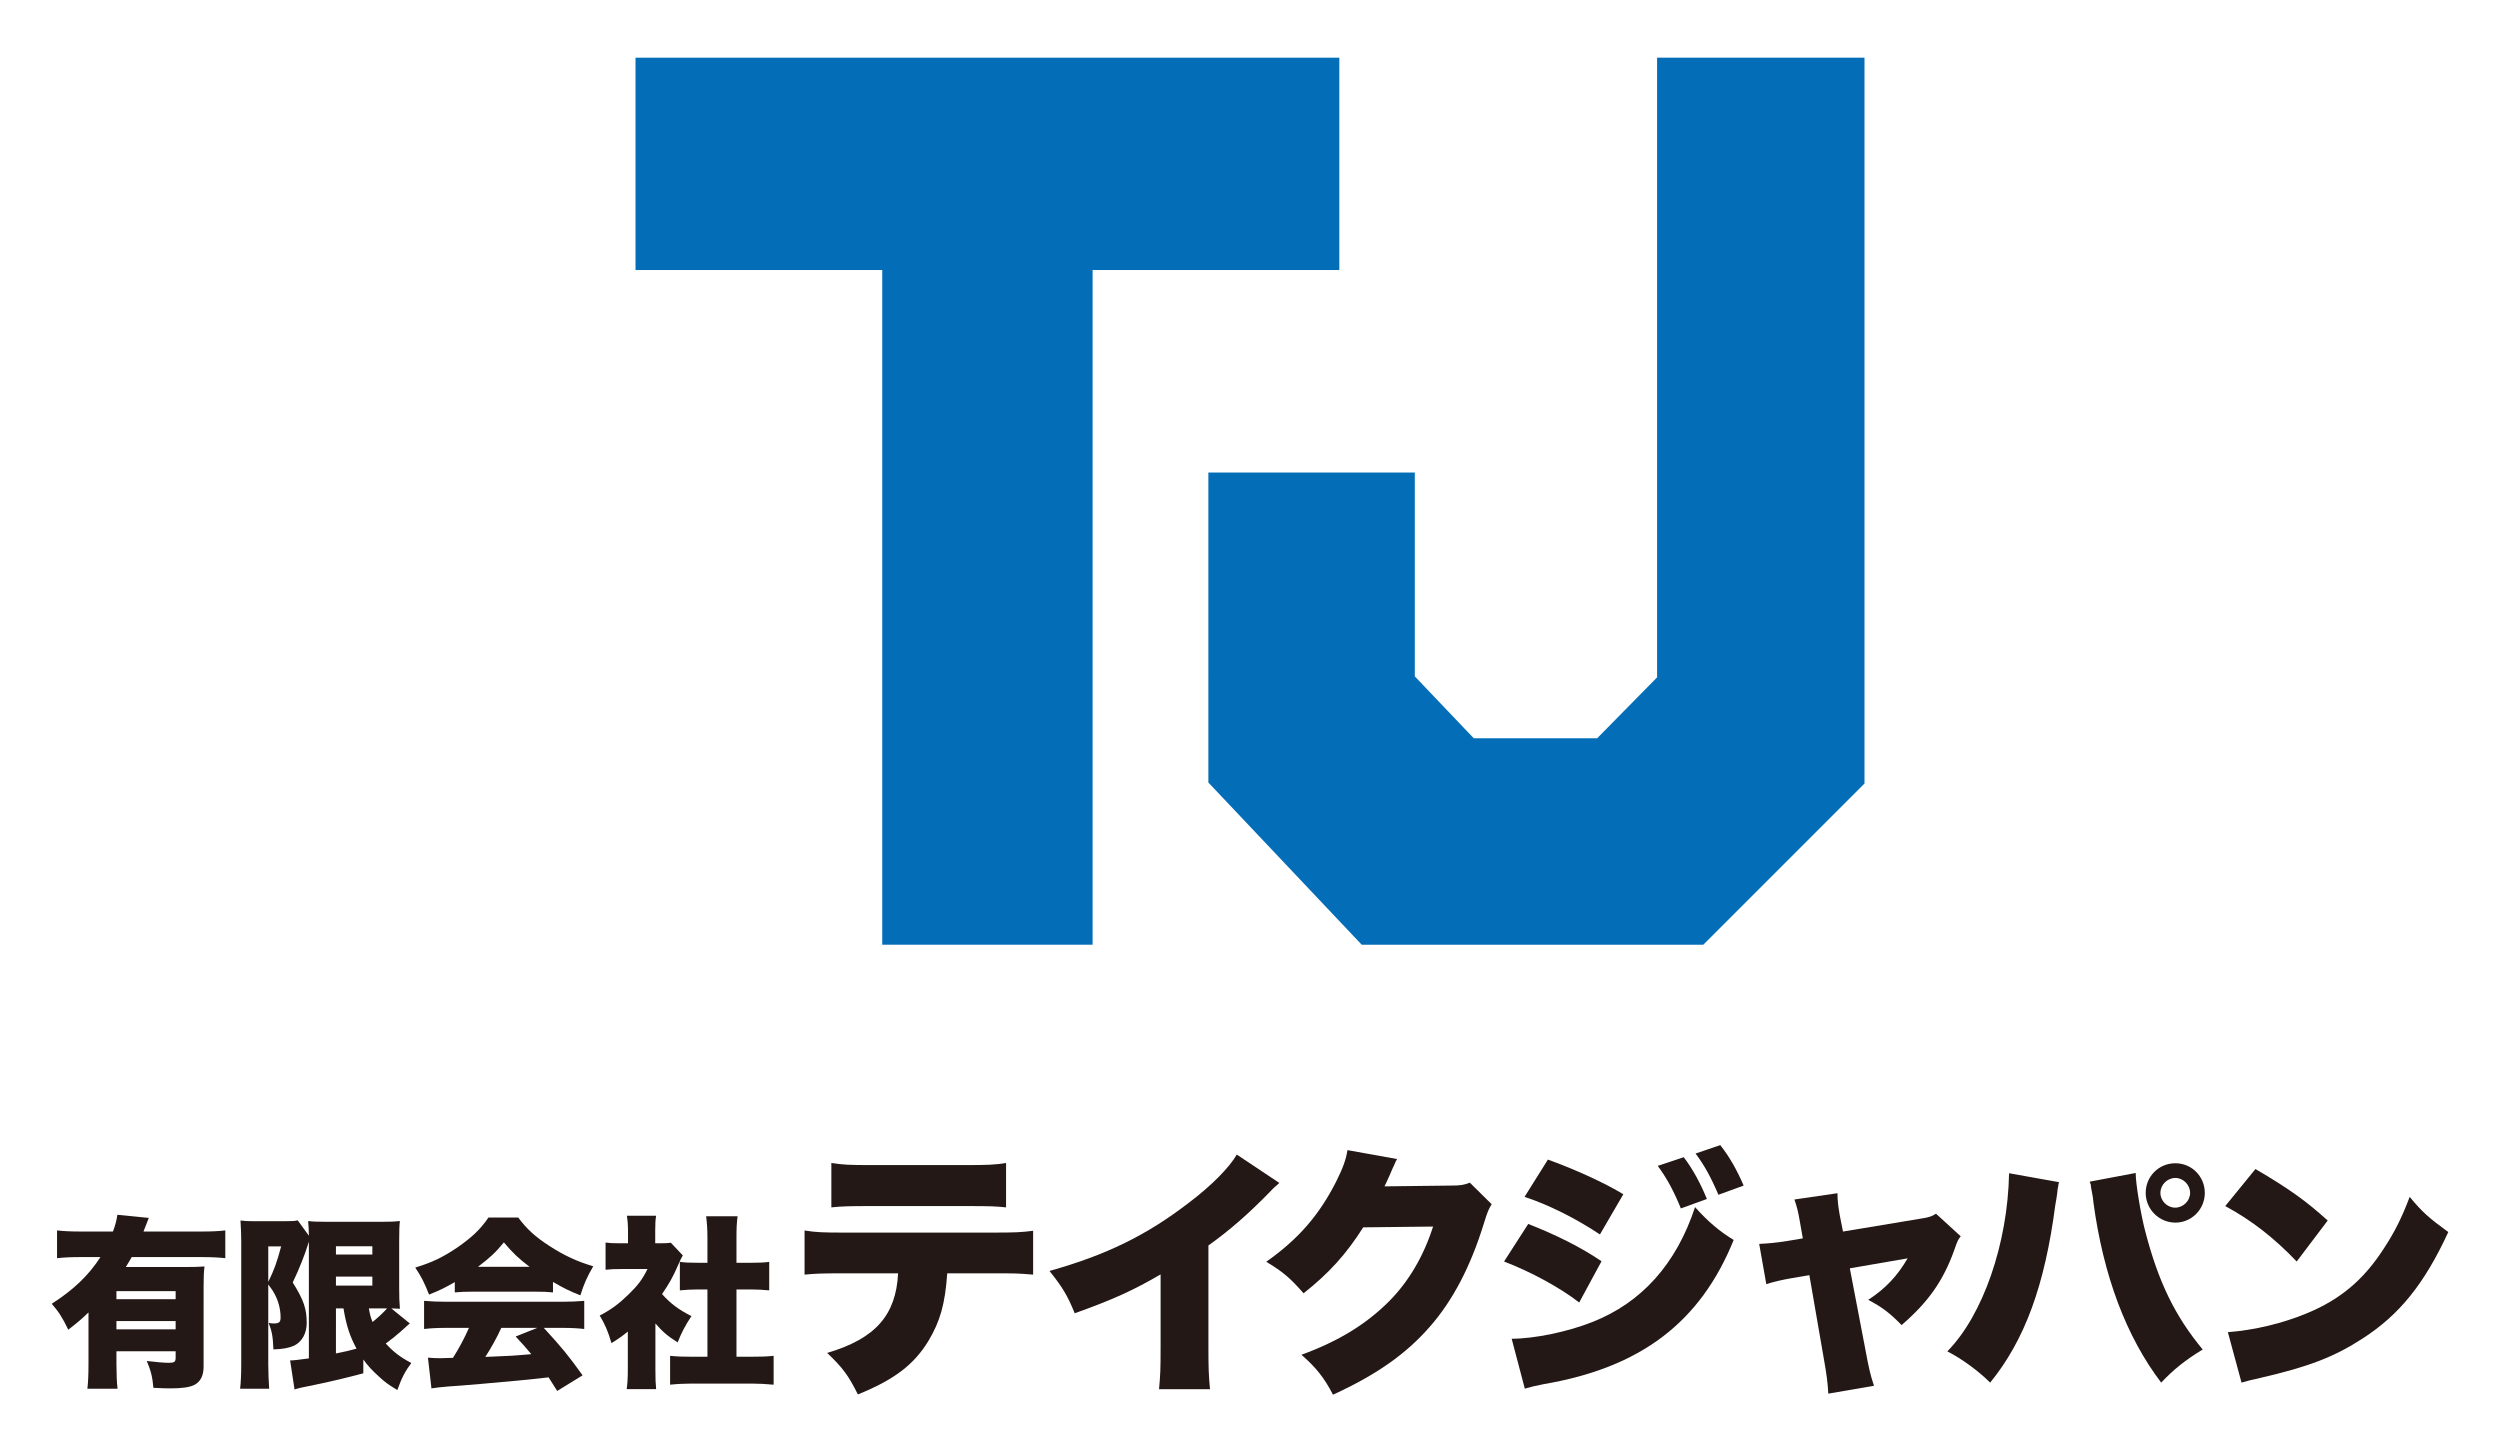 <?xml version="1.0" encoding="utf-8"?>
<!-- Generator: Adobe Illustrator 25.4.1, SVG Export Plug-In . SVG Version: 6.00 Build 0)  -->
<svg version="1.1" id="レイヤー_1" xmlns="http://www.w3.org/2000/svg" xmlns:xlink="http://www.w3.org/1999/xlink" x="0px"
	 y="0px" width="315.955px" height="183.558px" viewBox="0 0 315.955 183.558" style="enable-background:new 0 0 315.955 183.558;"
	 xml:space="preserve">
<style type="text/css">
	.st0{fill:#231815;}
	.st1{fill:#036EB7;}
</style>
<g>
	<g>
		<path class="st0" d="M14.716,172.351c0,1.301,0.046,2.324,0.139,3.161h-3.811c0.093-0.79,0.139-1.766,0.139-3.207v-6.438
			c-0.79,0.767-1.324,1.232-2.556,2.185c-0.72-1.51-1.231-2.301-2.091-3.276c2.789-1.79,4.671-3.602,6.158-5.903h-2.51
			c-1.255,0-2.138,0.046-2.975,0.139v-3.509c0.836,0.093,1.72,0.139,2.975,0.139h4.09c0.302-0.813,0.465-1.417,0.558-2.115
			l3.974,0.395c-0.093,0.232-0.325,0.813-0.674,1.72h7.367c1.301,0,2.185-0.046,2.975-0.139v3.509
			c-0.86-0.093-1.743-0.139-2.975-0.139h-8.854c-0.232,0.418-0.418,0.72-0.744,1.255h7.529c1.162,0,1.766-0.023,2.417-0.07
			c-0.093,0.697-0.116,1.395-0.116,2.58V172.7c0,1.139-0.372,1.906-1.162,2.324c-0.604,0.302-1.51,0.442-3.067,0.442
			c-0.604,0-1.069-0.023-2.115-0.07c-0.116-1.348-0.302-2.115-0.836-3.393c1.162,0.14,2.184,0.232,2.765,0.232
			c0.721,0,0.883-0.116,0.883-0.65v-0.813h-7.483V172.351z M22.199,164.194v-1.022h-7.483v1.022H22.199z M22.199,168.005v-1.046
			h-7.483v1.046H22.199z"/>
		<path class="st0" d="M39.041,156.92c-0.023,0.046-0.023,0.046-0.07,0.186c0,0.023-0.023,0.069-0.046,0.163
			c-0.349,1.162-1.139,3.184-1.929,4.811c1.394,2.231,1.766,3.323,1.766,5.136c0,1.301-0.604,2.37-1.604,2.858
			c-0.627,0.279-1.487,0.441-2.603,0.465c-0.07-1.673-0.186-2.277-0.604-3.347c0.279,0.046,0.418,0.07,0.627,0.07
			c0.697,0,0.883-0.163,0.883-0.767c0-1.022-0.279-2.115-0.791-3.021c-0.186-0.349-0.279-0.488-0.767-1.139v10.016
			c0,1.139,0.046,2.138,0.116,3.161h-3.672c0.093-0.767,0.14-1.906,0.14-3.161v-15.547c0-0.558-0.023-1.417-0.093-2.556
			c0.511,0.069,0.883,0.093,1.836,0.093h3.625c1.069,0,1.441-0.023,1.766-0.116l1.417,1.952c-0.023-0.93-0.023-0.93-0.093-1.859
			c0.581,0.07,1.022,0.093,2.185,0.093h7.32c1.115,0,1.394-0.023,2.091-0.093c-0.07,0.465-0.093,1.208-0.093,2.603v5.879
			c0,1.208,0.023,1.673,0.093,2.603c-0.558-0.023-0.558-0.023-1.092-0.047l2.347,1.906c-0.116,0.093-0.186,0.14-1.185,1.046
			c-0.465,0.418-1.208,1.022-1.859,1.487c1,1.092,1.859,1.743,3.23,2.463c-0.767,1.022-1.208,1.859-1.766,3.416
			c-1.139-0.674-1.604-1.022-2.371-1.743c-0.813-0.72-1.394-1.371-1.929-2.115v1.743c-1.79,0.488-4.508,1.139-6.159,1.464
			c-1.557,0.302-2.138,0.442-2.533,0.581l-0.558-3.672c0.464,0,0.976-0.069,2.37-0.255V156.92z M33.905,162.01
			c0.767-1.581,1.069-2.417,1.626-4.485h-1.626V162.01z M42.457,158.547h4.602v-1.045h-4.602V158.547z M42.457,162.475h4.602v-1.139
			h-4.602V162.475z M42.457,171.05c0.953-0.186,1.766-0.372,2.603-0.604c-0.837-1.534-1.301-2.951-1.65-5.089h-0.953V171.05z
			 M46.617,165.356c0.139,0.813,0.232,1.139,0.465,1.72c0.65-0.511,1.51-1.325,1.835-1.72H46.617z"/>
		<path class="st0" d="M57.477,162.033c-1.162,0.674-1.906,1.046-3.253,1.581c-0.581-1.487-0.953-2.231-1.743-3.416
			c2.138-0.651,3.486-1.302,5.345-2.557c1.836-1.278,2.905-2.301,3.904-3.765h3.765c1.092,1.464,2.161,2.44,3.927,3.579
			c1.859,1.208,3.509,1.976,5.554,2.58c-0.79,1.348-1.185,2.254-1.627,3.672c-1.348-0.534-2.115-0.906-3.462-1.696v1.325
			c-0.697-0.07-1.255-0.093-2.208-0.093h-8.018c-0.767,0-1.511,0.023-2.185,0.093V162.033z M56.431,167.819
			c-1.185,0-1.999,0.046-2.835,0.14v-3.556c0.813,0.07,1.766,0.116,2.835,0.116h14.594c1.116,0,1.976-0.046,2.812-0.116v3.556
			c-0.836-0.093-1.627-0.14-2.812-0.14h-2.301c2.324,2.533,3.068,3.439,4.904,5.996l-3.207,1.976
			c-0.535-0.836-0.535-0.836-1.092-1.72c-2.696,0.302-2.696,0.302-3.974,0.418c-1.534,0.163-7.808,0.697-8.784,0.744
			c-0.813,0.069-1.464,0.139-2.045,0.232l-0.442-3.881c0.604,0.046,1.022,0.069,1.534,0.069c0.256,0,0.256,0,1.627-0.046
			c0.767-1.208,1.441-2.463,2.022-3.788H56.431z M66.935,160.104c-1.371-1.022-2.208-1.836-3.254-3.091
			c-1.022,1.255-1.719,1.906-3.276,3.091H66.935z M63.356,167.819c-0.558,1.232-1.325,2.603-2.022,3.672
			c3.393-0.139,3.393-0.139,5.81-0.349c-0.651-0.79-0.976-1.162-1.976-2.231l2.743-1.092H63.356z"/>
		<path class="st0" d="M82.831,173.095c0,1.185,0.023,1.743,0.093,2.463h-3.718c0.093-0.72,0.139-1.325,0.139-2.556v-4.718
			c-0.674,0.558-1.069,0.837-2.068,1.464c-0.418-1.464-0.836-2.417-1.487-3.486c1.441-0.744,2.463-1.511,3.625-2.649
			c1.162-1.116,1.766-1.906,2.417-3.23h-3.277c-0.906,0-1.464,0.023-2.022,0.093v-3.439c0.535,0.07,0.93,0.093,1.79,0.093h1.046
			v-1.72c0-0.627-0.046-1.185-0.14-1.766h3.695c-0.093,0.535-0.116,1.046-0.116,1.79v1.696h0.627c0.72,0,1.069-0.023,1.348-0.07
			l1.511,1.604c-0.256,0.442-0.326,0.604-0.535,1.092c-0.674,1.557-1.185,2.487-2.091,3.788c1.022,1.162,2.091,1.976,3.718,2.789
			c-0.813,1.232-1.278,2.138-1.743,3.323c-1.255-0.79-1.882-1.325-2.812-2.394V173.095z M93.079,171.468h1.859
			c1.255,0,1.952-0.023,2.835-0.116V175c-0.976-0.093-1.906-0.14-2.812-0.14h-7.553c-0.883,0-1.836,0.046-2.719,0.14v-3.648
			c0.906,0.093,1.626,0.116,2.789,0.116h1.929v-8.506h-1.208c-0.79,0-1.534,0.046-2.277,0.116v-3.602
			c0.627,0.093,1.278,0.116,2.277,0.116h1.208v-3.137c0-1.116-0.046-1.766-0.163-2.742h3.974c-0.116,0.906-0.14,1.534-0.14,2.742
			v3.137h1.836c1.115,0,1.604-0.023,2.301-0.116v3.602c-0.767-0.07-1.487-0.116-2.301-0.116h-1.836V171.468z"/>
		<path class="st0" d="M119.712,160.926c-0.266,3.885-0.896,6.076-2.391,8.566c-1.826,2.988-4.316,4.881-8.898,6.74
			c-1.195-2.391-1.893-3.354-3.885-5.246c6.076-1.793,8.699-4.748,8.965-10.061h-6.807c-2.756,0-3.686,0.033-5.014,0.166v-5.578
			c1.428,0.232,2.357,0.266,5.113,0.266h18.494c2.955,0,3.785-0.033,5.279-0.232v5.545c-1.926-0.166-2.225-0.166-5.18-0.166H119.712
			z M105.069,146.98c1.494,0.232,2.258,0.266,5.146,0.266h11.621c3.088,0,3.852-0.033,5.312-0.266v5.611
			c-1.295-0.133-1.826-0.166-5.213-0.166h-11.82c-2.889,0-3.785,0.033-5.047,0.166V146.98z"/>
		<path class="st0" d="M161.687,149.504c-0.73,0.631-0.764,0.664-1.295,1.229c-2.623,2.689-4.98,4.748-7.67,6.674v12.783
			c0,2.723,0.033,3.586,0.199,5.379h-6.441c0.166-1.76,0.199-2.49,0.199-5.346v-9.164c-3.453,2.025-6.109,3.221-10.857,4.914
			c-0.896-2.225-1.561-3.32-3.188-5.346c7.205-2.025,12.285-4.516,17.631-8.633c2.855-2.158,5.08-4.416,6.043-6.076L161.687,149.504
			z"/>
		<path class="st0" d="M176.566,146.482c-0.166,0.299-0.232,0.398-0.398,0.83c-0.066,0.1-0.133,0.299-0.232,0.498
			c-0.133,0.332-0.232,0.564-0.299,0.697c-0.432,0.963-0.432,0.963-0.664,1.428l8.334-0.1c1.295,0,1.66-0.066,2.457-0.365
			l2.756,2.723c-0.398,0.664-0.498,0.863-0.963,2.357c-1.693,5.512-3.951,9.828-6.873,13.148c-3.021,3.453-6.773,6.076-12.219,8.566
			c-1.096-2.125-2.125-3.42-3.984-5.047c4.715-1.727,8.168-3.852,11.09-6.773c2.457-2.49,4.316-5.611,5.545-9.43l-8.832,0.1
			c-2.158,3.42-4.383,5.844-7.537,8.334c-1.693-1.926-2.523-2.656-4.715-3.984c4.051-2.855,6.674-5.877,8.832-10.127
			c0.863-1.727,1.262-2.822,1.428-3.984L176.566,146.482z"/>
		<path class="st0" d="M193.14,154.684c3.553,1.395,6.674,2.955,9.264,4.715l-2.822,5.213c-2.391-1.859-6.109-3.885-9.496-5.18
			L193.14,154.684z M191.048,169.193c2.922,0,7.139-0.896,10.227-2.125c6.209-2.457,10.592-7.338,12.949-14.51
			c1.594,1.793,3.121,3.088,4.881,4.15c-4.217,10.426-11.754,16.137-24.039,18.229c-1.162,0.232-1.693,0.365-2.357,0.564
			L191.048,169.193z M195.63,146.549c3.652,1.328,7.238,2.988,9.529,4.383l-2.955,5.08c-3.088-2.059-6.574-3.785-9.529-4.748
			L195.63,146.549z M212.796,146.25c1.162,1.527,2.158,3.387,2.922,5.279l-3.287,1.195c-0.896-2.191-1.727-3.752-2.922-5.379
			L212.796,146.25z M217.411,144.723c1.096,1.395,2.025,2.955,2.955,5.113l-3.188,1.162c-0.93-2.191-1.793-3.752-2.889-5.213
			L217.411,144.723z"/>
		<path class="st0" d="M227.477,154.418c-0.232-1.361-0.398-1.959-0.697-2.822l5.445-0.797c0,0.996,0.1,1.693,0.299,2.855
			l0.398,1.992l9.795-1.627c1.096-0.166,1.461-0.299,1.959-0.631l3.121,2.855c-0.332,0.432-0.398,0.531-0.83,1.793
			c-1.395,3.852-3.254,6.508-6.641,9.43c-1.527-1.561-2.457-2.258-4.217-3.188c2.191-1.428,3.686-3.021,4.98-5.246l-7.305,1.262
			l1.959,10.227c0.465,2.49,0.631,3.221,1.096,4.615l-5.777,0.996c-0.066-1.328-0.199-2.391-0.598-4.615l-1.793-10.359l-2.158,0.365
			c-1.328,0.232-2.191,0.432-3.287,0.764l-0.896-5.08c1.229-0.066,2.025-0.133,3.52-0.365l1.992-0.332L227.477,154.418z"/>
		<path class="st0" d="M260.22,149.404c-0.066,0.232-0.1,0.432-0.1,0.531c-0.033,0.1-0.1,0.432-0.133,0.93l-0.1,0.664l-0.133,0.764
			c-1.328,10.16-3.852,17.066-8.234,22.445c-1.461-1.461-3.586-3.021-5.412-3.951c4.516-4.582,7.637-13.646,7.803-22.512
			L260.22,149.404z M269.916,148.242c0,0.033,0,0.066,0,0.1c0,1.229,0.631,5.08,1.195,7.238c1.66,6.408,3.752,10.725,7.271,14.975
			c-2.191,1.328-3.686,2.523-5.246,4.184c-4.416-5.811-7.305-13.48-8.566-22.777c-0.033-0.332-0.066-0.564-0.066-0.631l-0.232-1.262
			l-0.033-0.332c0,0-0.066-0.199-0.133-0.398L269.916,148.242z M278.648,150.766c0,2.059-1.66,3.752-3.719,3.752
			s-3.752-1.693-3.752-3.752c0-2.092,1.66-3.752,3.752-3.752C276.988,147.014,278.648,148.674,278.648,150.766z M273.037,150.766
			c0,0.996,0.863,1.859,1.859,1.859c1.029,0,1.893-0.863,1.893-1.859c0-1.029-0.863-1.893-1.859-1.893
			C273.9,148.873,273.037,149.736,273.037,150.766z"/>
		<path class="st0" d="M285.048,147.744c4.184,2.457,6.342,3.984,9.131,6.508l-3.918,5.18c-2.889-3.021-5.711-5.213-9.031-7.006
			L285.048,147.744z M281.562,168.363c3.387-0.266,6.873-1.096,9.994-2.391c4.184-1.727,7.172-4.217,9.729-8.201
			c1.395-2.125,2.291-3.951,3.254-6.508c1.627,1.959,2.391,2.623,4.881,4.449c-3.021,6.541-6.176,10.459-10.824,13.447
			c-3.586,2.324-6.74,3.553-12.916,4.98c-1.295,0.299-1.494,0.332-2.391,0.598L281.562,168.363z"/>
	</g>
	<g>
		<path class="st1" d="M138.084,34.126v85.268h-26.585V34.126H80.317V7.292h88.949v26.834H138.084z"/>
		<path class="st1" d="M215.265,119.395h-43.169l-19.38-20.498V59.718h26.089V85.48l7.454,7.827h15.59l7.577-7.702V7.292h26.213
			v91.729L215.265,119.395z"/>
	</g>
</g>
</svg>
